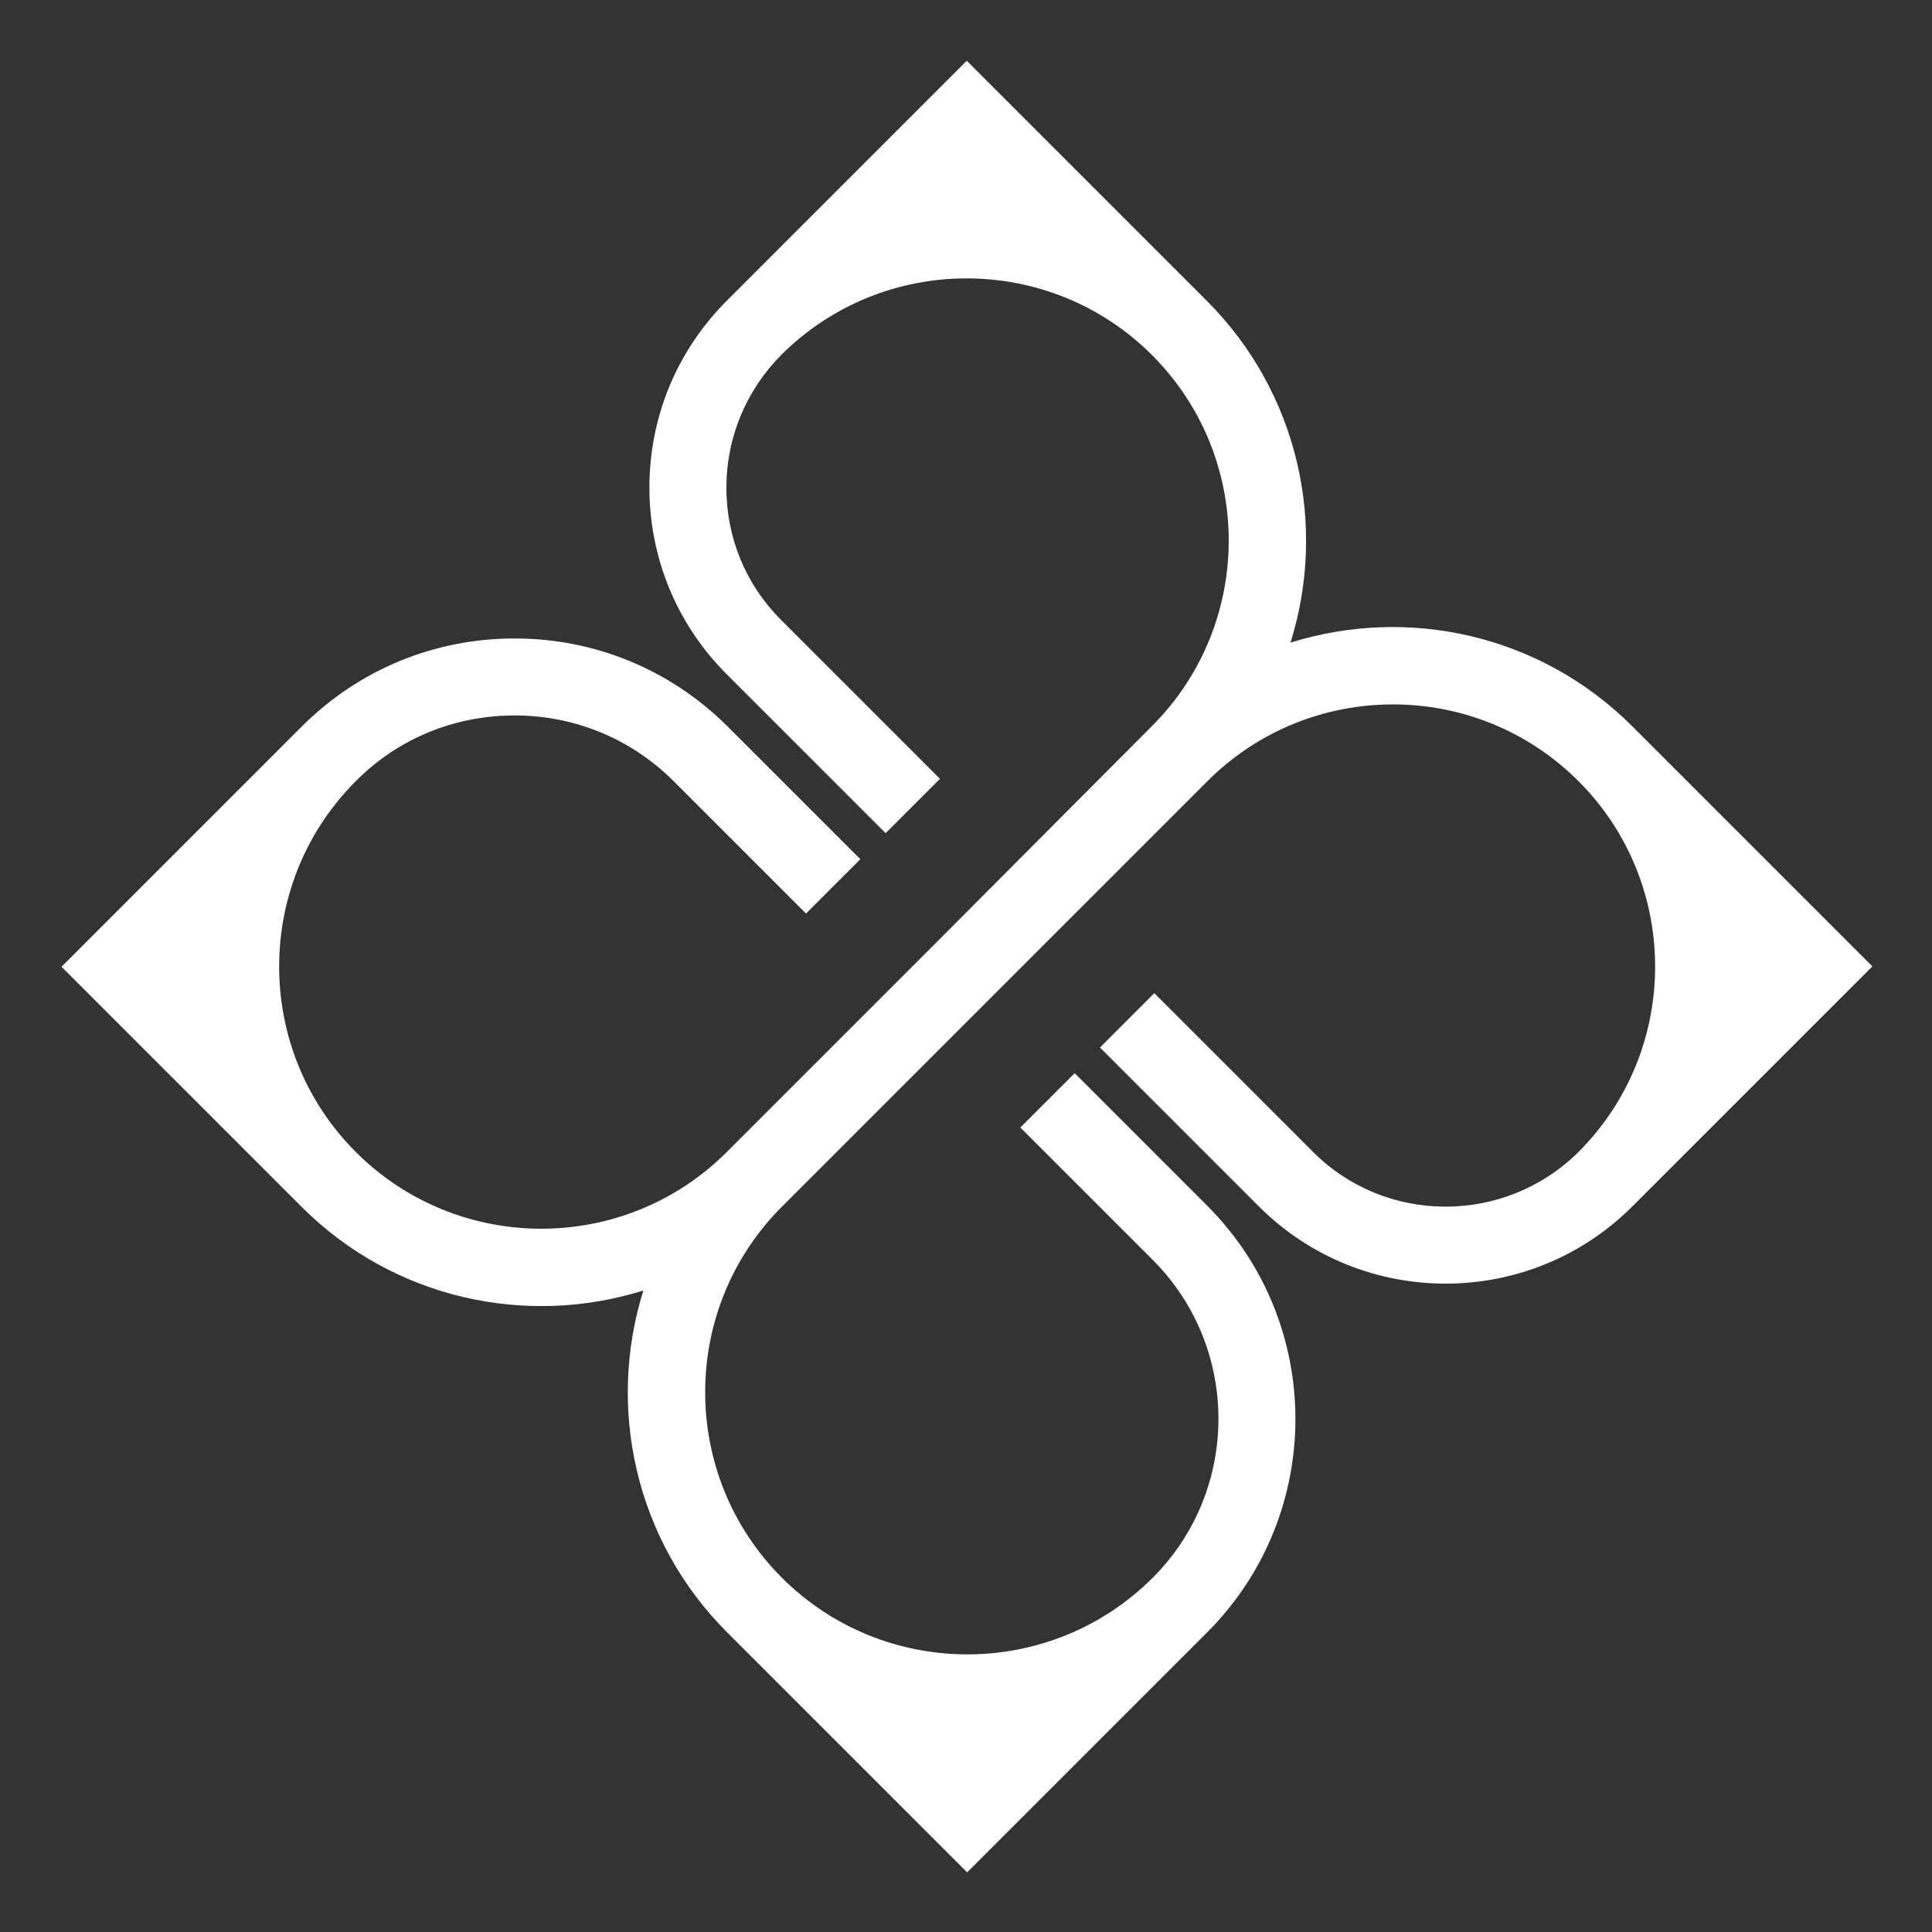 <?xml version="1.0" encoding="utf-8"?>
<!-- Generator: Adobe Illustrator 27.5.0, SVG Export Plug-In . SVG Version: 6.00 Build 0)  -->
<svg version="1.1" id="Layer_1" xmlns="http://www.w3.org/2000/svg" xmlns:xlink="http://www.w3.org/1999/xlink" x="0px" y="0px"
	 viewBox="0 0 512 512" style="enable-background:new 0 0 512 512;" xml:space="preserve">
<rect x="0" y="0" width="512" height="512" fill="#333333" stroke="none"/>
<style type="text/css">
	.st0{fill:#FFFFFF;}
</style>
<path class="st0" d="M348,305.3l-42.1-42.1l-14.4,14.4l42.1,42.1c27.3,27.3,71.7,27.3,99,0l63.6-63.6l-63.6-63.6
	c-24.5-24.5-59.6-31.9-90.6-22.2c9.7-30.9,2.3-66.1-22.2-90.6l-63.6-63.6l-63.6,63.6c-13.2,13.2-20.5,30.8-20.5,49.5
	c0,18.7,7.3,36.3,20.5,49.5l42.1,42.1l14.4-14.4L207,164.3c-9.4-9.4-14.5-21.8-14.5-35.1c0-13.2,5.2-25.7,14.5-35.1
	c27.1-27.1,71.2-27.1,98.3,0s27.1,71.2,0,98.3L249,248.9l-56.4,56.4c-27.1,27.1-71.2,27.1-98.3,0s-27.1-71.2,0-98.3
	c11.2-11.3,26.2-17.4,42.1-17.4c15.9,0,30.9,6.2,42.1,17.4l35.1,35.1l14.4-14.4l-35.1-35.1c-15.1-15.1-35.2-23.4-56.5-23.4
	c-21.4,0-41.4,8.3-56.5,23.4l-63.6,63.6l63.6,63.6c24.5,24.5,59.6,31.9,90.6,22.2c-9.7,30.9-2.3,66.1,22.2,90.6l63.6,63.6l63.6-63.6
	c31.2-31.2,31.2-81.9,0-113.1l-35.1-35.1l-14.4,14.4l35.1,35.1c23.2,23.2,23.2,61,0,84.2c-27.1,27.1-71.2,27.1-98.3,0
	c-27.1-27.1-27.1-71.2,0-98.3l56.4-56.4l56.4-56.4c27.1-27.1,71.2-27.1,98.3,0c27.1,27.1,27.1,71.2,0,98.3
	C398.8,324.6,367.3,324.6,348,305.3z"/>
</svg>
